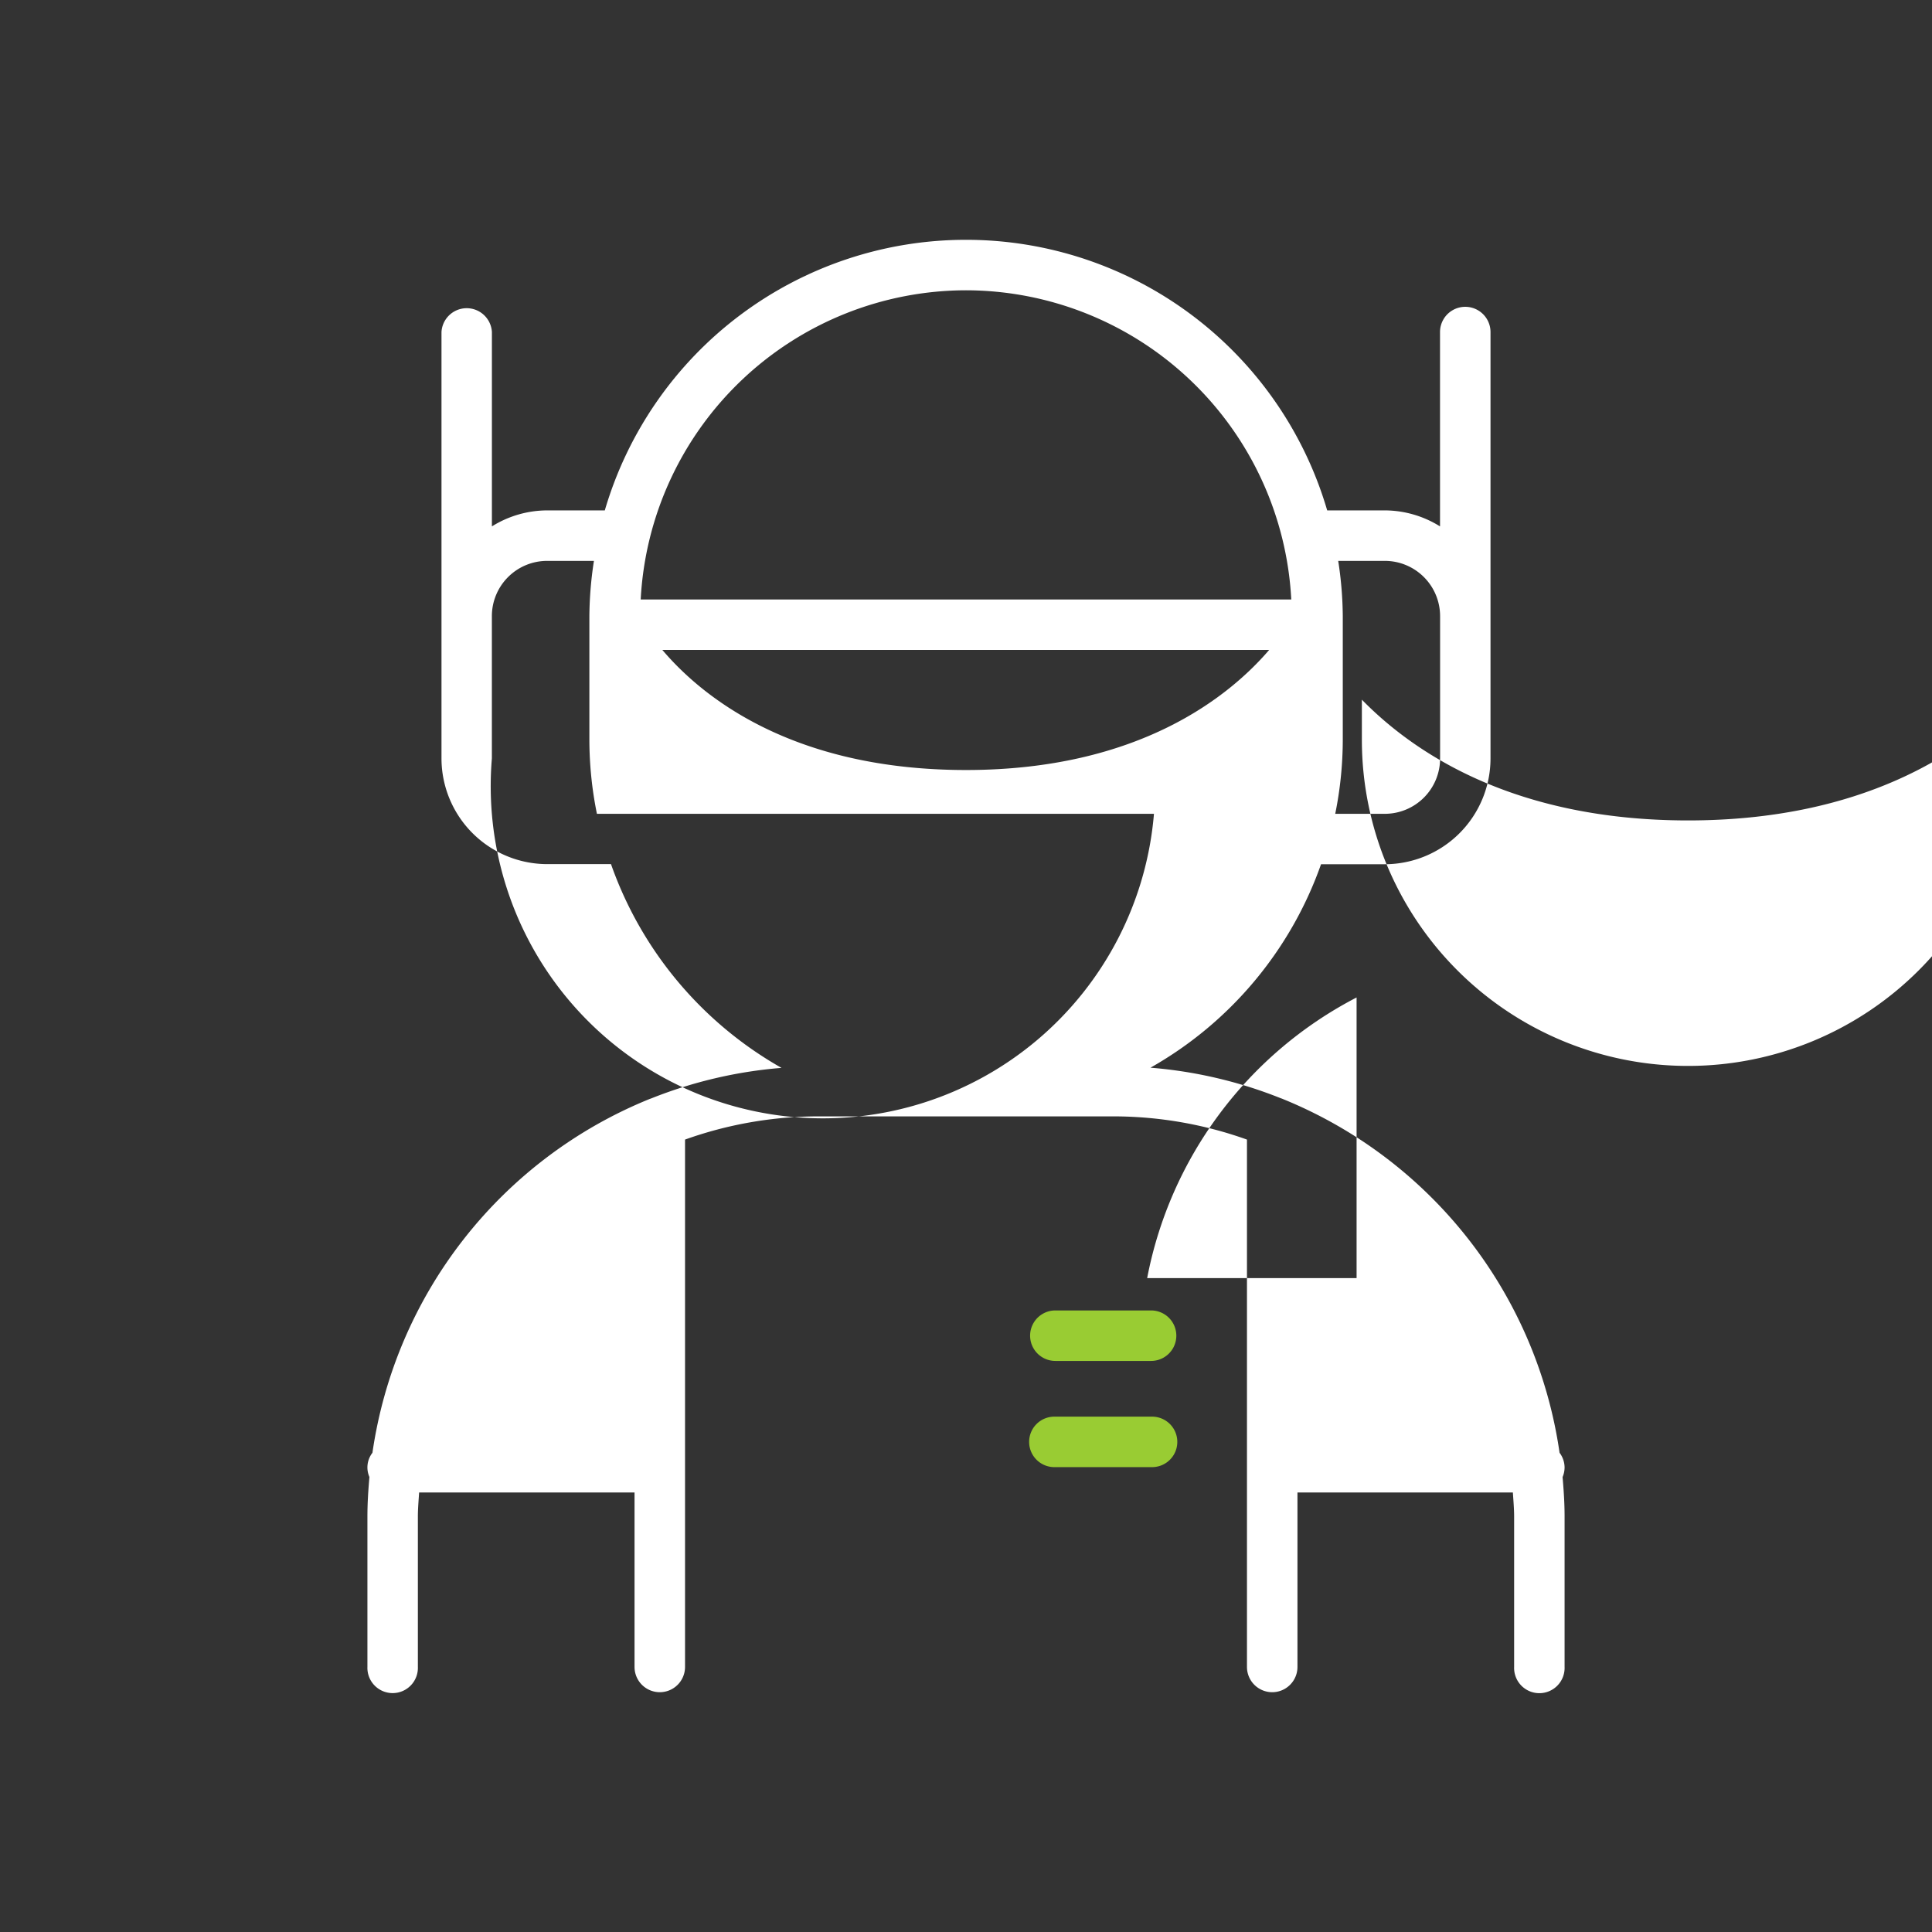 <svg width="512" height="512" xmlns="http://www.w3.org/2000/svg">

 <rect width="100%" height="100%" fill="#333333" stroke="none"/>

 <g>
  <title>background</title>
  <rect fill="none" id="canvas_background" height="402" width="582" y="-1" x="-1"/>
 </g>
 <g>
  <title>Layer 1</title>
  <path fill="#ffffff" id="svg_1" d="m414.63,388.83a6.53,6.53 0 0 0 -1.33,-3.83a119.63,119.63 0 0 0 -73.38,-93.77a4.09,4.09 0 0 0 -0.49,-0.18a118.39,118.39 0 0 0 -34.54,-8.1a100.27,100.27 0 0 0 45.2,-53.92l16.91,0a28.05,28.05 0 0 0 28,-28l0,-113.03a6.69,6.69 0 1 0 -13.38,0l0,51.5a27.75,27.75 0 0 0 -14.62,-4.24l-15.28,0a99.74,99.74 0 0 0 -191.44,0l-15.28,0a27.75,27.75 0 0 0 -14.64,4.24l0,-51.5a6.69,6.69 0 0 0 -13.36,0l0,113a28.05,28.05 0 0 0 28,28l16.92,0a100.28,100.28 0 0 0 45.19,54a118.64,118.64 0 0 0 -34.52,8.09c-0.18,0.07 -0.36,0.11 -0.53,0.19a119.67,119.67 0 0 0 -73.36,93.72a6.33,6.33 0 0 0 -0.8,6.42c-0.3,3.46 -0.53,6.93 -0.53,10.47l0,39.85a6.69,6.69 0 1 0 13.37,0l0,-39.83c0,-2.16 0.2,-4.27 0.33,-6.39l57.09,0l0,46.24a6.69,6.69 0 0 0 13.38,0l0,-139.76a105.14,105.14 0 0 1 35.25,-6.15l78.43,0a105.32,105.32 0 0 1 35.24,6.15l0,139.76a6.69,6.69 0 0 0 13.38,0l0,-46.24l57.09,0c0.13,2.12 0.33,4.23 0.33,6.39l0,39.85a6.69,6.69 0 1 0 13.37,0l0,-39.85c0,-3.54 -0.23,-7 -0.53,-10.47a6.65,6.65 0 0 0 0.53,-2.61zm-47.63,-240.19a14.65,14.65 0 0 1 14.64,14.64l0,37.72a14.66,14.66 0 0 1 -14.64,14.67l-13.15,0a99.13,99.13 0 0 0 2,-19.62l0,-32.68a99.34,99.34 0 0 0 -1.21,-14.73l12.36,0zm-111,-71.71a86.46,86.46 0 0 1 86.2,81.94l-172.41,0a86.47,86.47 0 0 1 86.21,-81.94zm80.34,95.31c-10.5,12.24 -34.47,31.82 -80.34,31.82c-46.24,0 -70.07,-19.56 -80.47,-31.82l160.81,0zm-30.53,43.43a14.66,14.66 0 0 1 -175.46,-14.67l0,-37.72a14.65,14.65 0 0 1 14.65,-14.64l12.4,0a99.34,99.34 0 0 0 -1.21,14.73l0,32.68a99.13,99.13 0 0 0 2,19.62l147.62,0zm55.1,-63.05l0,32.8c13.85,14.17 40.39,32 86.45,32s72.58,-17.85 86.43,-32l0,10.62a86.44,86.44 0 0 1 -172.88,0l0,-43.42zm-1.4,186.09l-55.5,0a106.28,106.28 0 0 1 55.5,-74.37l0,74.37zm175.68,0l0,-30.95a106.3,106.3 0 0 1 55.5,74.38l-55.5,-43.43z"/>
  <path fill="#99cc33" id="svg_2" d="m305.05,347.28l-25.37,0a6.69,6.69 0 0 0 0,13.38l25.37,0a6.69,6.69 0 0 0 0,-13.38z"/>
  <path fill="#99cc33" id="svg_3" d="m305.05,375.43l-25.37,0a6.69,6.69 0 1 0 0,13.37l25.37,0a6.69,6.69 0 1 0 0,-13.37z"/>
 </g>
</svg>